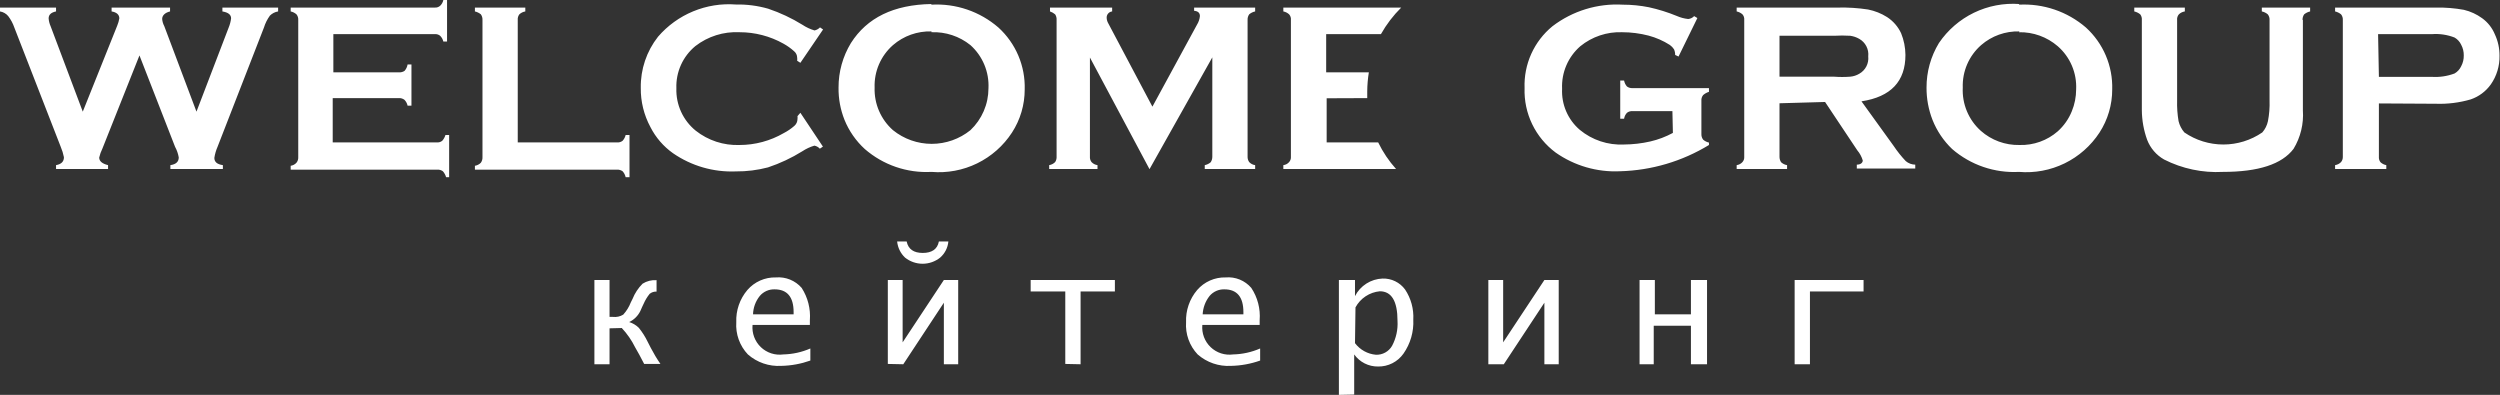 <?xml version="1.0" encoding="UTF-8"?> <svg xmlns="http://www.w3.org/2000/svg" width="994" height="157" viewBox="0 0 994 157" fill="none"><rect x="0" y="0" width="994" height="157" fill="#333333" stroke="none"/> <g clip-path="url(#clip0_1_2)"> <path d="M55.45 22.035L40.723 59.059C40.157 60.201 39.727 61.404 39.442 62.646C39.442 64.055 40.595 65.08 42.964 65.657V67.194H22.282V65.657C24.395 65.272 25.42 64.248 25.42 62.518C25.139 61.09 24.71 59.694 24.139 58.355L5.699 10.954C5.136 9.317 4.314 7.782 3.266 6.406C2.439 5.409 1.278 4.749 0 4.548L0 3.011H22.282V4.548C20.361 4.932 19.337 5.829 19.337 7.302C19.414 8.364 19.674 9.404 20.105 10.377L32.911 44.391L46.614 10.185C46.999 9.258 47.278 8.291 47.446 7.302C47.446 5.829 46.358 4.868 44.373 4.548V3.011H67.616V4.548C65.567 5.06 64.478 6.149 64.478 7.559C64.56 8.545 64.843 9.504 65.311 10.377L78.117 44.391L90.922 10.954C91.407 9.786 91.73 8.557 91.883 7.302C91.883 5.829 90.73 4.932 88.425 4.548V3.011H110.58V4.548C109.343 4.746 108.2 5.329 107.314 6.213C106.27 7.653 105.469 9.254 104.945 10.954L86.504 58.355C85.886 59.766 85.456 61.251 85.224 62.774C85.224 64.376 86.312 65.337 88.617 65.657V67.194H67.744V65.657C69.985 65.337 71.073 64.312 71.073 62.582C70.816 61.102 70.319 59.674 69.6 58.355L55.45 22.035ZM132.286 39.01V56.625H173.649C174.43 56.697 175.209 56.468 175.826 55.984C176.422 55.322 176.859 54.534 177.107 53.678H178.579V70.461H177.363C177.129 69.581 176.69 68.769 176.082 68.091C175.451 67.634 174.683 67.408 173.905 67.45H115.574V65.913C116.462 65.794 117.279 65.362 117.879 64.696C118.374 64.082 118.625 63.306 118.583 62.518V7.943C118.635 7.134 118.384 6.335 117.879 5.701C117.221 5.126 116.428 4.729 115.574 4.548V3.011H172.881C173.262 3.039 173.645 2.992 174.008 2.871C174.371 2.75 174.706 2.558 174.994 2.306C175.649 1.688 176.096 0.883 176.274 0L177.747 0V16.526H176.274C176.077 15.651 175.633 14.85 174.994 14.22C174.701 13.98 174.364 13.8 174.001 13.69C173.638 13.58 173.258 13.542 172.881 13.58H132.542V28.761H158.602C159.392 28.822 160.18 28.619 160.843 28.184C161.484 27.464 161.907 26.575 162.06 25.622H163.596V42.02H162.06C161.874 41.154 161.453 40.356 160.843 39.714C160.209 39.21 159.411 38.958 158.602 39.01H132.286ZM205.856 56.625H245.363C246.143 56.691 246.919 56.462 247.54 55.984C248.135 55.332 248.553 54.538 248.756 53.678H250.293V70.461H248.756C248.567 69.578 248.147 68.76 247.54 68.091C246.904 67.643 246.139 67.418 245.363 67.45H188.824V65.913C189.726 65.778 190.558 65.35 191.193 64.696C191.641 64.061 191.866 63.295 191.834 62.518V7.943C191.876 7.145 191.65 6.356 191.193 5.701C190.502 5.141 189.691 4.746 188.824 4.548V3.011H208.865V4.548C207.979 4.69 207.155 5.091 206.496 5.701C206.009 6.341 205.78 7.142 205.856 7.943V56.625ZM318.229 44.839L327.193 58.291L325.976 59.123C325.4 58.494 324.637 58.067 323.799 57.906C322.095 58.408 320.476 59.164 318.997 60.148C314.717 62.809 310.139 64.959 305.359 66.554C301.18 67.653 296.873 68.192 292.553 68.155C283.665 68.513 274.901 65.973 267.581 60.917C263.797 58.235 260.72 54.674 258.617 50.54C256.027 45.742 254.705 40.362 254.775 34.91C254.66 27.555 257.079 20.385 261.626 14.605C265.429 10.191 270.214 6.733 275.597 4.508C280.979 2.283 286.809 1.353 292.617 1.794C296.944 1.708 301.261 2.269 305.423 3.459C310.198 5.066 314.774 7.215 319.061 9.865C320.54 10.849 322.159 11.605 323.863 12.107C324.691 11.918 325.446 11.496 326.04 10.889L327.257 11.722L318.229 24.982L316.948 24.149C317.008 23.724 317.008 23.293 316.948 22.868C316.937 22.388 316.822 21.917 316.612 21.486C316.403 21.055 316.102 20.674 315.731 20.37C314.441 19.21 313.023 18.2 311.505 17.359C306.166 14.365 300.146 12.799 294.025 12.811C287.707 12.494 281.485 14.448 276.481 18.32C274.016 20.348 272.052 22.917 270.742 25.827C269.431 28.738 268.81 31.912 268.926 35.102C268.82 38.313 269.459 41.505 270.792 44.427C272.125 47.35 274.116 49.924 276.609 51.949C281.552 55.86 287.727 57.881 294.025 57.65C300.21 57.65 306.284 56.015 311.633 52.91C313.155 52.125 314.574 51.157 315.859 50.027C316.233 49.698 316.535 49.295 316.744 48.842C316.954 48.39 317.067 47.899 317.076 47.401C317.13 46.997 317.13 46.588 317.076 46.184L318.229 44.839ZM370.285 1.858C380.03 1.293 389.61 4.557 396.985 10.954C400.393 14.06 403.089 17.866 404.89 22.111C406.692 26.357 407.555 30.941 407.422 35.551C407.437 41.643 405.68 47.608 402.364 52.718C398.938 57.974 394.151 62.203 388.514 64.956C382.877 67.708 376.599 68.88 370.349 68.347C360.667 68.874 351.16 65.612 343.84 59.251C340.322 56.035 337.566 52.075 335.773 47.657C334.149 43.584 333.344 39.231 333.404 34.846C333.375 28.589 335.082 22.447 338.334 17.103C344.737 7.046 355.302 1.858 370.349 1.601M370.349 12.491C364.746 12.321 359.284 14.265 355.046 17.936C352.65 20.035 350.753 22.642 349.49 25.567C348.227 28.492 347.632 31.662 347.746 34.846C347.645 38.028 348.247 41.194 349.509 44.117C350.77 47.04 352.661 49.648 355.046 51.757C359.407 55.277 364.841 57.197 370.445 57.197C376.048 57.197 381.483 55.277 385.844 51.757C388.105 49.612 389.907 47.03 391.14 44.167C392.373 41.304 393.011 38.22 393.015 35.102C393.171 31.888 392.608 28.679 391.367 25.709C390.126 22.739 388.24 20.084 385.844 17.936C381.465 14.415 375.962 12.595 370.349 12.811M457.045 67.258L433.354 22.868V62.262C433.289 63.042 433.517 63.819 433.995 64.44C434.621 65.106 435.457 65.536 436.364 65.657V67.194H417.155V65.657C418.052 65.509 418.881 65.083 419.524 64.44C419.949 63.797 420.151 63.031 420.1 62.262V7.943C420.161 7.152 419.958 6.364 419.524 5.701C418.918 5.193 418.223 4.802 417.475 4.548V3.011H442.19V4.548C441.556 4.613 440.972 4.924 440.565 5.416C440.158 5.907 439.96 6.538 440.013 7.174C440.06 7.919 440.279 8.643 440.654 9.288L458.198 42.405L475.934 9.8C476.574 8.772 476.968 7.611 477.087 6.406C477.087 5.124 476.318 4.42 474.782 4.292V3.011H499.049V4.548C498.176 4.73 497.362 5.126 496.68 5.701C496.223 6.356 495.997 7.145 496.04 7.943V62.262C496.007 63.039 496.232 63.804 496.68 64.44C497.306 65.106 498.143 65.536 499.049 65.657V67.194H479.008V65.657C479.884 65.486 480.701 65.088 481.377 64.504C481.813 63.839 482.037 63.057 482.017 62.262V22.804L457.045 67.258ZM527.478 39.074V56.625H547.968C549.832 60.463 552.224 64.021 555.075 67.194H510.254V65.657C511.148 65.555 511.971 65.12 512.559 64.44C512.819 64.144 513.016 63.798 513.137 63.424C513.258 63.049 513.301 62.654 513.264 62.262V7.943C513.306 7.541 513.266 7.134 513.144 6.749C513.023 6.363 512.824 6.006 512.559 5.701C511.912 5.111 511.114 4.712 510.254 4.548V3.011H557.124C553.959 6.144 551.244 9.7 549.056 13.58H527.286V28.761H544.254C543.847 31.26 543.633 33.787 543.614 36.319C543.614 37.216 543.614 38.113 543.614 39.01L527.478 39.074ZM664.95 44.198H649.135C648.333 44.116 647.531 44.345 646.894 44.839C646.271 45.488 645.868 46.318 645.741 47.209H644.205V32.028H645.741C645.897 32.91 646.296 33.731 646.894 34.398C647.544 34.864 648.336 35.091 649.135 35.038H679.485V36.512C678.636 36.774 677.851 37.21 677.18 37.793C676.664 38.421 676.411 39.224 676.476 40.035V53.294C676.442 54.101 676.691 54.894 677.18 55.536C677.839 56.108 678.632 56.505 679.485 56.689V57.65C668.816 64.156 656.631 67.756 644.141 68.091C635.016 68.525 626.006 65.911 618.529 60.66C614.55 57.709 611.347 53.835 609.195 49.372C607.042 44.91 606.005 39.991 606.171 35.038C605.993 30.361 606.9 25.706 608.822 21.438C610.744 17.171 613.628 13.406 617.248 10.441C625.25 4.327 635.176 1.282 645.229 1.858C648.712 1.859 652.186 2.202 655.602 2.882C659.388 3.712 663.094 4.87 666.679 6.341C668.123 6.979 669.656 7.39 671.225 7.559C672.129 7.477 672.972 7.067 673.594 6.406L674.875 7.174L667.384 22.483L666.039 21.843C666.052 21.072 665.899 20.308 665.591 19.601C665.15 18.925 664.585 18.338 663.926 17.872C661.315 16.208 658.464 14.955 655.474 14.156C652.044 13.269 648.516 12.817 644.973 12.811C638.932 12.586 633.015 14.567 628.325 18.384C625.924 20.475 624.025 23.082 622.772 26.011C621.52 28.939 620.944 32.113 621.09 35.295C620.938 38.375 621.494 41.449 622.715 44.28C623.936 47.112 625.79 49.626 628.133 51.629C633.052 55.689 639.308 57.767 645.677 57.458C649.212 57.436 652.733 57.028 656.178 56.241C659.305 55.516 662.32 54.374 665.142 52.846L664.95 44.198ZM707.53 41.06V62.326C707.52 63.1 707.743 63.859 708.171 64.504C708.829 65.114 709.653 65.515 710.54 65.657V67.194H690.498V65.657C691.387 65.538 692.204 65.106 692.803 64.44C693.058 64.154 693.252 63.819 693.373 63.456C693.494 63.092 693.54 62.708 693.508 62.326V7.943C693.55 7.541 693.51 7.134 693.389 6.749C693.267 6.363 693.068 6.006 692.803 5.701C692.146 5.126 691.352 4.729 690.498 4.548V3.011H730.709C734.736 2.912 738.765 3.17 742.747 3.779C745.429 4.309 747.99 5.33 750.302 6.79C752.721 8.362 754.651 10.581 755.873 13.195C756.992 15.942 757.579 18.877 757.602 21.843C757.602 32.348 751.839 38.497 740.121 40.291L752.927 58.034C754.357 60.172 755.963 62.187 757.73 64.055C758.787 64.95 760.123 65.449 761.507 65.465V67.002H738.265V65.465C739.865 65.465 740.634 64.632 740.634 63.799C740.195 62.318 739.454 60.943 738.457 59.764L725.651 40.547L707.53 41.06ZM707.53 30.49H729.236C731.368 30.653 733.508 30.653 735.639 30.49C736.906 30.381 738.132 29.987 739.225 29.337C740.437 28.665 741.423 27.65 742.061 26.419C742.699 25.189 742.959 23.797 742.811 22.419C742.964 21.032 742.706 19.63 742.068 18.389C741.431 17.147 740.442 16.121 739.225 15.437C738.119 14.805 736.902 14.392 735.639 14.22C733.507 14.091 731.369 14.091 729.236 14.22H707.53V30.49ZM802.679 1.858C812.42 1.321 821.99 4.581 829.379 10.954C832.786 14.06 835.483 17.866 837.284 22.111C839.086 26.357 839.949 30.941 839.816 35.551C839.831 41.643 838.073 47.608 834.758 52.718C831.326 57.969 826.539 62.194 820.903 64.946C815.267 67.698 808.992 68.873 802.743 68.347C793.043 68.864 783.52 65.604 776.17 59.251C772.762 55.995 770.097 52.04 768.359 47.657C766.768 43.575 765.964 39.228 765.989 34.846C765.961 28.589 767.667 22.447 770.92 17.103C774.424 11.933 779.229 7.778 784.849 5.057C790.47 2.336 796.707 1.144 802.935 1.601M802.935 12.491C797.352 12.325 791.911 14.269 787.696 17.936C785.3 20.035 783.402 22.642 782.14 25.567C780.877 28.492 780.282 31.662 780.396 34.846C780.241 38.061 780.804 41.27 782.045 44.24C783.285 47.209 785.172 49.865 787.568 52.013C791.8 55.758 797.286 57.77 802.935 57.65C808.52 57.829 813.965 55.883 818.174 52.205C820.609 50.015 822.514 47.299 823.744 44.262C824.883 41.499 825.47 38.54 825.473 35.551C825.631 32.324 825.057 29.103 823.792 26.13C822.528 23.156 820.607 20.508 818.174 18.384C813.894 14.685 808.398 12.701 802.743 12.811M915.627 7.943V43.878C916.001 49.242 914.704 54.591 911.914 59.187C907.303 65.272 898.019 68.347 883.804 68.347C875.717 68.783 867.657 67.082 860.434 63.415C857.357 61.666 854.981 58.904 853.71 55.6C852.349 51.84 851.634 47.877 851.597 43.878V7.943C851.673 7.142 851.445 6.341 850.957 5.701C850.266 5.141 849.455 4.746 848.588 4.548V3.011H868.693V4.548C867.802 4.674 866.974 5.078 866.324 5.701C866.059 6.006 865.86 6.363 865.739 6.749C865.618 7.134 865.577 7.541 865.62 7.943V39.971C865.543 42.716 865.736 45.462 866.196 48.17C866.597 49.827 867.387 51.364 868.501 52.654C873.064 55.782 878.465 57.457 883.997 57.457C889.528 57.457 894.93 55.782 899.492 52.654C900.61 51.375 901.382 49.831 901.733 48.17C902.255 45.47 902.47 42.719 902.373 39.971V7.943C902.424 7.134 902.174 6.335 901.669 5.701C900.987 5.126 900.173 4.73 899.3 4.548V3.011H918.509V4.548C917.641 4.746 916.831 5.141 916.14 5.701C915.683 6.356 915.457 7.145 915.499 7.943M945.849 41.124V62.326C945.777 63.107 946.006 63.886 946.49 64.504C947.133 65.1 947.932 65.5 948.795 65.657V67.194H928.433V65.657C929.335 65.522 930.167 65.094 930.802 64.44C931.288 63.845 931.538 63.093 931.507 62.326V7.943C931.558 7.134 931.307 6.335 930.802 5.701C930.111 5.141 929.301 4.746 928.433 4.548V3.011H968.58C972.293 2.944 976.003 3.244 979.657 3.907C982.266 4.527 984.725 5.659 986.893 7.238C989.141 8.862 990.893 11.08 991.951 13.644C993.199 16.309 993.834 19.22 993.808 22.163C993.892 26.234 992.681 30.227 990.35 33.565C988.372 36.34 985.572 38.424 982.346 39.522C977.858 40.833 973.189 41.416 968.516 41.252L945.849 41.124ZM945.849 30.555H966.851C969.943 30.761 973.043 30.302 975.943 29.209C977.097 28.545 978.014 27.537 978.569 26.327C979.275 25.009 979.628 23.53 979.593 22.035C979.62 20.561 979.267 19.105 978.569 17.807C978.014 16.597 977.097 15.589 975.943 14.925C973.053 13.796 969.945 13.336 966.851 13.58H945.529L945.849 30.555ZM242.353 130.545V144.829H236.334V111.328H242.353V125.997H243.698C245.126 126.167 246.569 125.851 247.796 125.1C249.091 123.678 250.111 122.027 250.805 120.232L251.509 118.823C252.413 116.568 253.763 114.52 255.479 112.802C257.139 111.75 259.09 111.257 261.05 111.392V115.94C260.052 115.882 259.069 116.202 258.297 116.837C257.338 118.029 256.541 119.343 255.927 120.745L255.351 121.962L254.583 123.691C253.644 125.601 252.087 127.136 250.165 128.047C251.614 128.49 252.933 129.282 254.007 130.353C255.392 132.068 256.574 133.938 257.528 135.926L258.745 138.296C259.889 140.51 261.172 142.65 262.587 144.701H256.12L254.199 141.05L252.534 138.104C251.148 135.295 249.357 132.705 247.219 130.417L242.353 130.545ZM322.198 143.356C318.474 144.679 314.56 145.392 310.609 145.47C305.765 145.758 301.003 144.124 297.355 140.922C295.744 139.221 294.503 137.204 293.709 134.999C292.916 132.794 292.588 130.449 292.745 128.111C292.558 123.437 294.135 118.864 297.163 115.3C298.564 113.68 300.308 112.391 302.268 111.527C304.228 110.663 306.355 110.245 308.496 110.304C310.411 110.144 312.336 110.437 314.116 111.161C315.896 111.884 317.48 113.017 318.741 114.467C321.196 118.267 322.343 122.766 322.006 127.278V129.2H299.212C299.062 130.822 299.28 132.456 299.85 133.982C300.419 135.507 301.325 136.885 302.501 138.012C303.676 139.138 305.09 139.985 306.639 140.489C308.187 140.993 309.828 141.141 311.441 140.922C315.147 140.84 318.801 140.034 322.198 138.552V143.356ZM299.404 124.972H315.539V124.075C315.539 118.054 312.978 115.044 307.984 115.044C306.868 115.01 305.758 115.229 304.739 115.684C303.719 116.138 302.814 116.817 302.093 117.67C300.395 119.779 299.449 122.393 299.404 125.1V124.972ZM352.997 144.701V111.328H358.887V136.118L375.279 111.328H380.978V144.829H375.279V120.36L359.144 144.829L352.997 144.701ZM356.71 96.019H360.488C361.129 99.094 363.306 100.567 366.891 100.567C370.477 100.567 372.718 99.094 373.294 96.019H377.072C376.847 98.495 375.677 100.789 373.806 102.425C371.823 104.005 369.363 104.865 366.827 104.865C364.292 104.865 361.831 104.005 359.848 102.425C358.078 100.754 356.965 98.504 356.71 96.083V96.019ZM423.558 144.701V115.876H409.791V111.328H443.279V115.876H429.641V144.829L423.558 144.701ZM501.034 143.356C497.309 144.679 493.396 145.392 489.444 145.47C484.6 145.758 479.838 144.124 476.19 140.922C474.58 139.221 473.338 137.204 472.545 134.999C471.751 132.794 471.423 130.449 471.58 128.111C471.394 123.437 472.971 118.864 475.998 115.3C477.4 113.68 479.144 112.391 481.103 111.527C483.063 110.663 485.191 110.245 487.331 110.304C489.237 110.138 491.154 110.43 492.925 111.154C494.695 111.878 496.268 113.014 497.512 114.467C500.021 118.246 501.193 122.756 500.842 127.278V129.2H478.047C477.898 130.822 478.116 132.456 478.685 133.982C479.254 135.507 480.161 136.885 481.336 138.012C482.512 139.138 483.926 139.985 485.474 140.489C487.022 140.993 488.664 141.141 490.277 140.922C493.982 140.84 497.636 140.034 501.034 138.552V143.356ZM478.175 124.972H494.375V124.075C494.375 118.054 491.814 115.044 486.819 115.044C485.703 115.01 484.594 115.229 483.574 115.684C482.554 116.138 481.65 116.817 480.928 117.67C479.249 119.793 478.285 122.395 478.175 125.1V124.972ZM532.344 157V111.328H538.747V117.734C539.785 115.699 541.347 113.979 543.272 112.752C545.197 111.524 547.415 110.834 549.697 110.752C551.432 110.695 553.155 111.062 554.717 111.821C556.279 112.58 557.632 113.708 558.661 115.108C561.014 118.643 562.159 122.845 561.926 127.086C562.16 131.9 560.786 136.655 558.02 140.602C556.881 142.218 555.363 143.529 553.599 144.423C551.836 145.316 549.88 145.764 547.904 145.726C546.054 145.75 544.226 145.325 542.575 144.489C540.925 143.652 539.502 142.429 538.427 140.922V156.872L532.344 157ZM538.747 136.438C539.735 137.747 540.987 138.833 542.42 139.628C543.854 140.422 545.439 140.907 547.071 141.05C548.357 141.098 549.632 140.795 550.76 140.175C551.888 139.554 552.826 138.639 553.474 137.527C555.102 134.482 555.856 131.046 555.651 127.599C555.651 119.72 553.282 115.812 548.608 115.812C546.594 116.002 544.658 116.686 542.971 117.803C541.285 118.92 539.9 120.437 538.94 122.218L538.747 136.438ZM591.764 144.829V111.328H597.655V136.118L614.047 111.328H619.745V144.829H614.047V120.36L597.911 144.829H591.764ZM651.888 144.829V111.328H657.971V124.972H672.314V111.328H678.717V144.829H672.314V129.52H657.523V144.829H651.888ZM713.549 144.829V111.328H740.954V115.876H719.632V144.829H713.549Z" fill="white"></path> </g> <defs> <clipPath id="clip0_1_2"> <rect width="994" height="157" fill="white"></rect> </clipPath> </defs> </svg> 